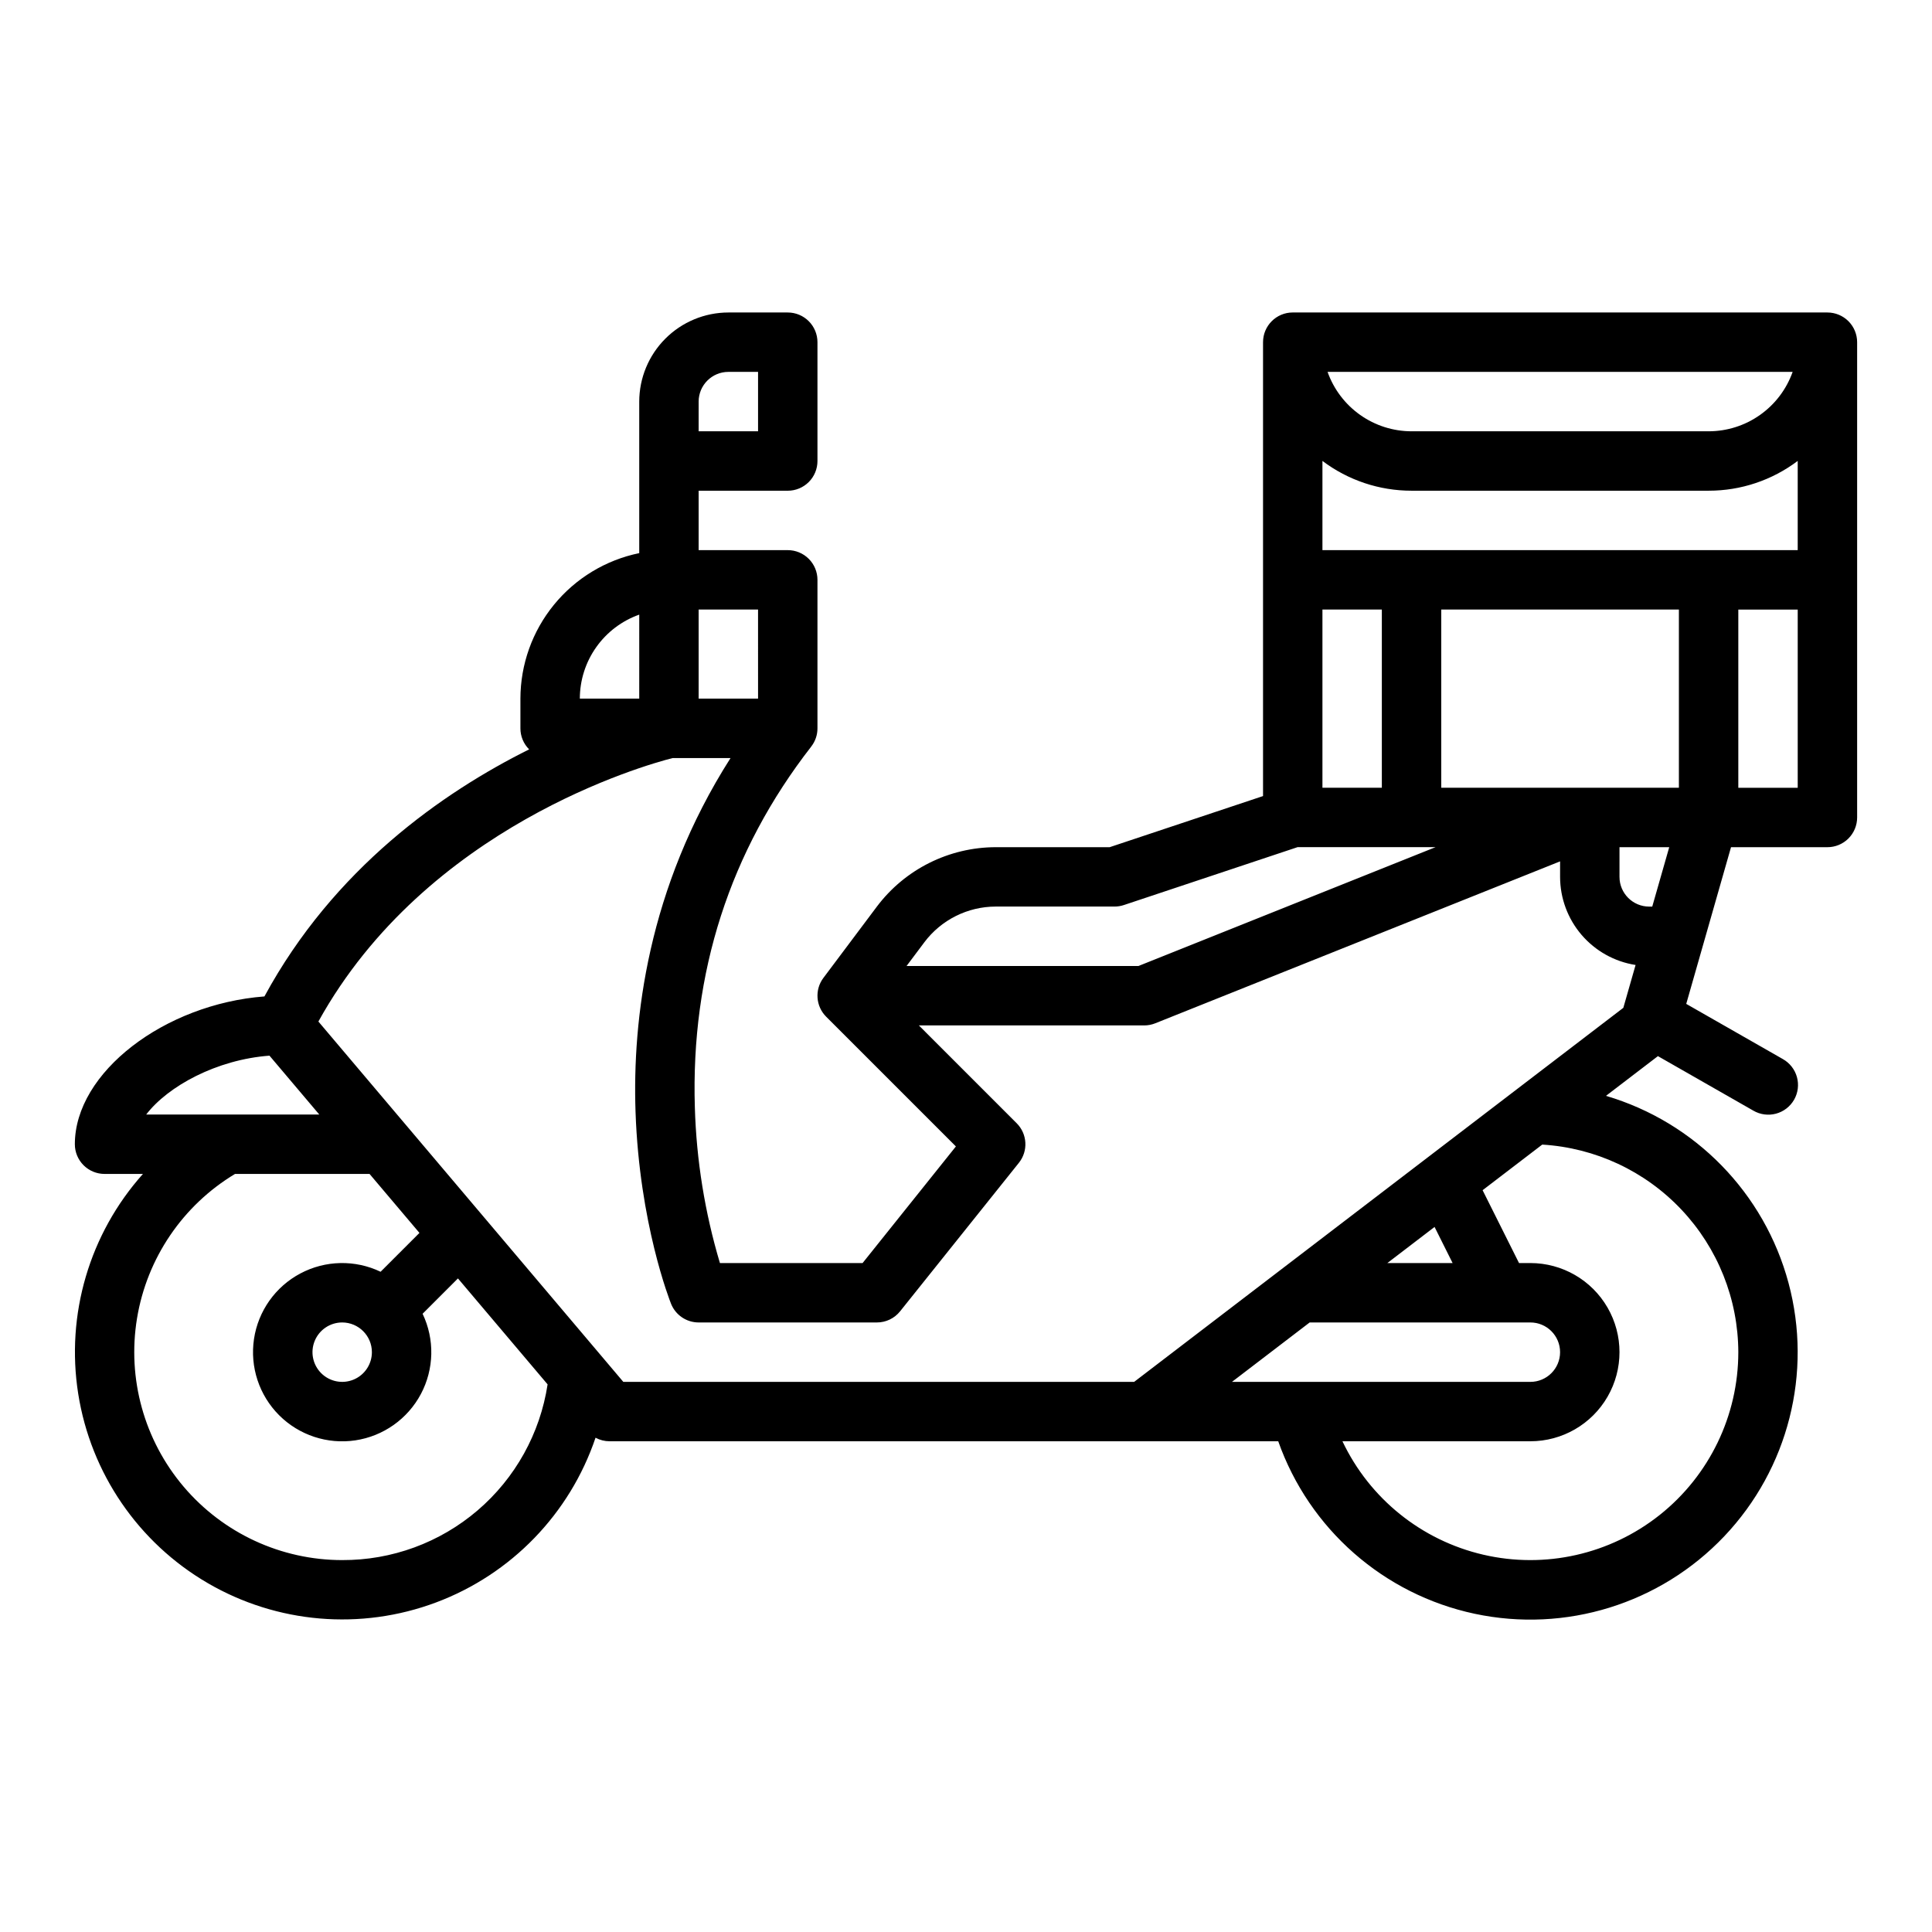 <?xml version="1.0" encoding="UTF-8"?>
<!-- Uploaded to: SVG Repo, www.svgrepo.com, Generator: SVG Repo Mixer Tools -->
<svg fill="#000000" width="800px" height="800px" version="1.1" viewBox="144 144 512 512" xmlns="http://www.w3.org/2000/svg">
 <path d="m628.29 226.81h-141.7c-4.348 0-7.871 3.527-7.871 7.875v120.28l-40.641 13.547h-30.207c-12.383 0.027-24.039 5.852-31.488 15.742l-14.168 18.895h-0.004c-2.348 3.133-2.039 7.519 0.734 10.289l34.379 34.379-24.727 30.902h-37.809c-4-13.387-6.234-27.238-6.644-41.203-1.102-35.75 9.273-67.934 30.836-95.66h-0.008c1.082-1.379 1.668-3.082 1.664-4.832v-39.359c0-2.09-0.828-4.094-2.305-5.566-1.477-1.477-3.477-2.309-5.566-2.309h-23.617v-15.742h23.617c2.09 0 4.09-0.832 5.566-2.305 1.477-1.477 2.305-3.481 2.305-5.566v-31.488c0-2.09-0.828-4.09-2.305-5.566-1.477-1.477-3.477-2.309-5.566-2.309h-15.742c-6.262 0.008-12.266 2.5-16.691 6.926-4.43 4.43-6.918 10.43-6.926 16.691v40.152c-8.883 1.828-16.867 6.66-22.602 13.684-5.738 7.027-8.875 15.816-8.887 24.883v7.875c-0.004 2.086 0.828 4.09 2.309 5.566-22.91 11.414-51.758 31.566-70.148 65.473-26.449 2.019-50.242 20.102-50.242 39.168 0 2.09 0.832 4.09 2.309 5.566 1.477 1.477 3.477 2.305 5.566 2.305h10.172c-14.18 15.867-20.477 37.266-17.152 58.281 3.324 21.02 15.918 39.43 34.301 50.145s40.609 12.598 60.535 5.133c19.926-7.469 35.441-23.496 42.258-43.652 1.141 0.617 2.414 0.941 3.711 0.941h177.21c8.211 23.258 27.926 40.57 52.047 45.711 24.121 5.137 49.18-2.641 66.156-20.531 16.977-17.891 23.426-43.324 17.027-67.141-6.398-23.82-24.723-42.598-48.375-49.578l13.766-10.527 25.273 14.438h-0.004c1.816 1.062 3.981 1.355 6.012 0.812 2.031-0.539 3.762-1.875 4.809-3.699 1.043-1.828 1.309-3.992 0.746-6.019-0.566-2.027-1.918-3.742-3.754-4.766l-25.578-14.609 11.867-41.527h25.551c2.086 0 4.09-0.832 5.566-2.309 1.473-1.477 2.305-3.477 2.305-5.566v-125.95c0-2.09-0.832-4.09-2.305-5.566-1.477-1.477-3.481-2.309-5.566-2.309zm-133.83 78.723h15.742v47.23h-15.742zm31.488 47.23v-47.23h62.977v47.23zm-31.488-62.977v-23.637c6.805 5.133 15.098 7.902 23.617 7.894h78.723c8.52 0.008 16.812-2.762 23.613-7.894v23.637zm102.34-31.488h-78.719c-4.883-0.004-9.641-1.52-13.629-4.34-3.984-2.82-7-6.801-8.633-11.402h123.25c-1.633 4.602-4.648 8.582-8.637 11.402-3.984 2.82-8.746 4.336-13.625 4.34zm-188.93 125.95h31.488c0.844 0 1.688-0.137 2.488-0.402l46.023-15.34h36.566l-78.719 31.488h-61.465l4.723-6.297v-0.004c4.473-5.934 11.465-9.43 18.895-9.445zm-62.977-55.105h-15.746v-23.613h15.742zm-15.742-78.719h-0.004c0.008-4.344 3.527-7.867 7.875-7.871h7.871v15.742h-15.746zm-15.742 56.457-0.004 22.262h-15.742c0.004-4.879 1.52-9.641 4.34-13.625 2.82-3.988 6.801-7.004 11.402-8.637zm-97.996 116.88 13.199 15.598h-45.863c5.766-7.527 18.676-14.555 32.664-15.598zm19.273 133.68c-16.176 0-31.531-7.109-42.004-19.438-10.469-12.328-14.992-28.633-12.375-44.594 2.617-15.961 12.117-29.965 25.977-38.305h35.652l13.223 15.629-10.297 10.297c-6.762-3.231-14.652-3.062-21.266 0.453-6.617 3.512-11.176 9.957-12.285 17.367-1.105 7.406 1.363 14.902 6.66 20.199s12.793 7.769 20.203 6.66c7.406-1.109 13.852-5.668 17.367-12.281 3.512-6.617 3.68-14.508 0.453-21.266l9.367-9.367 23.758 28.078c-1.98 13-8.566 24.855-18.559 33.402-9.992 8.551-22.727 13.223-35.875 13.164zm7.871-55.105v0.004c0 3.184-1.918 6.055-4.859 7.273-2.941 1.215-6.328 0.543-8.578-1.707-2.254-2.254-2.926-5.637-1.707-8.578 1.219-2.945 4.09-4.863 7.273-4.863 4.344 0.008 7.867 3.527 7.871 7.875zm202.01 7.871-135.38 0.004-80.809-95.496c28.652-51.746 86.559-67.957 93.844-69.816h15.375c-22 34.508-26.012 69.41-25.172 93.75 1.02 29.57 9.07 50.012 9.414 50.867v0.004c1.195 2.988 4.09 4.945 7.309 4.945h47.234c2.391 0.004 4.652-1.082 6.148-2.949l31.488-39.359c2.504-3.133 2.254-7.648-0.582-10.484l-25.922-25.926h59.715c1 0 1.992-0.191 2.922-0.562l107.29-42.914v4.117c0.008 5.637 2.027 11.082 5.695 15.363 3.668 4.277 8.742 7.109 14.312 7.977l-3.246 11.352zm46.512-15.742h58.488c4.348 0 7.871 3.527 7.871 7.875 0 4.348-3.523 7.871-7.871 7.871h-79.082zm20.586-15.742 12.512-9.57 4.781 9.57zm93.008 23.617c-0.004 16.809-7.68 32.695-20.84 43.148-13.164 10.453-30.379 14.328-46.75 10.523-16.375-3.805-30.117-14.871-37.32-30.059h49.805c8.438 0 16.234-4.5 20.453-11.805 4.219-7.309 4.219-16.312 0-23.617-4.219-7.309-12.016-11.809-20.453-11.809h-3.008l-9.652-19.305 15.801-12.086c14.035 0.84 27.219 6.996 36.871 17.215 9.656 10.219 15.051 23.734 15.094 37.793zm-22.809-118.08h-0.809c-4.344-0.004-7.867-3.527-7.871-7.871v-7.871h13.18zm22.809-31.488v-47.23h15.742v47.23z"/>
</svg>